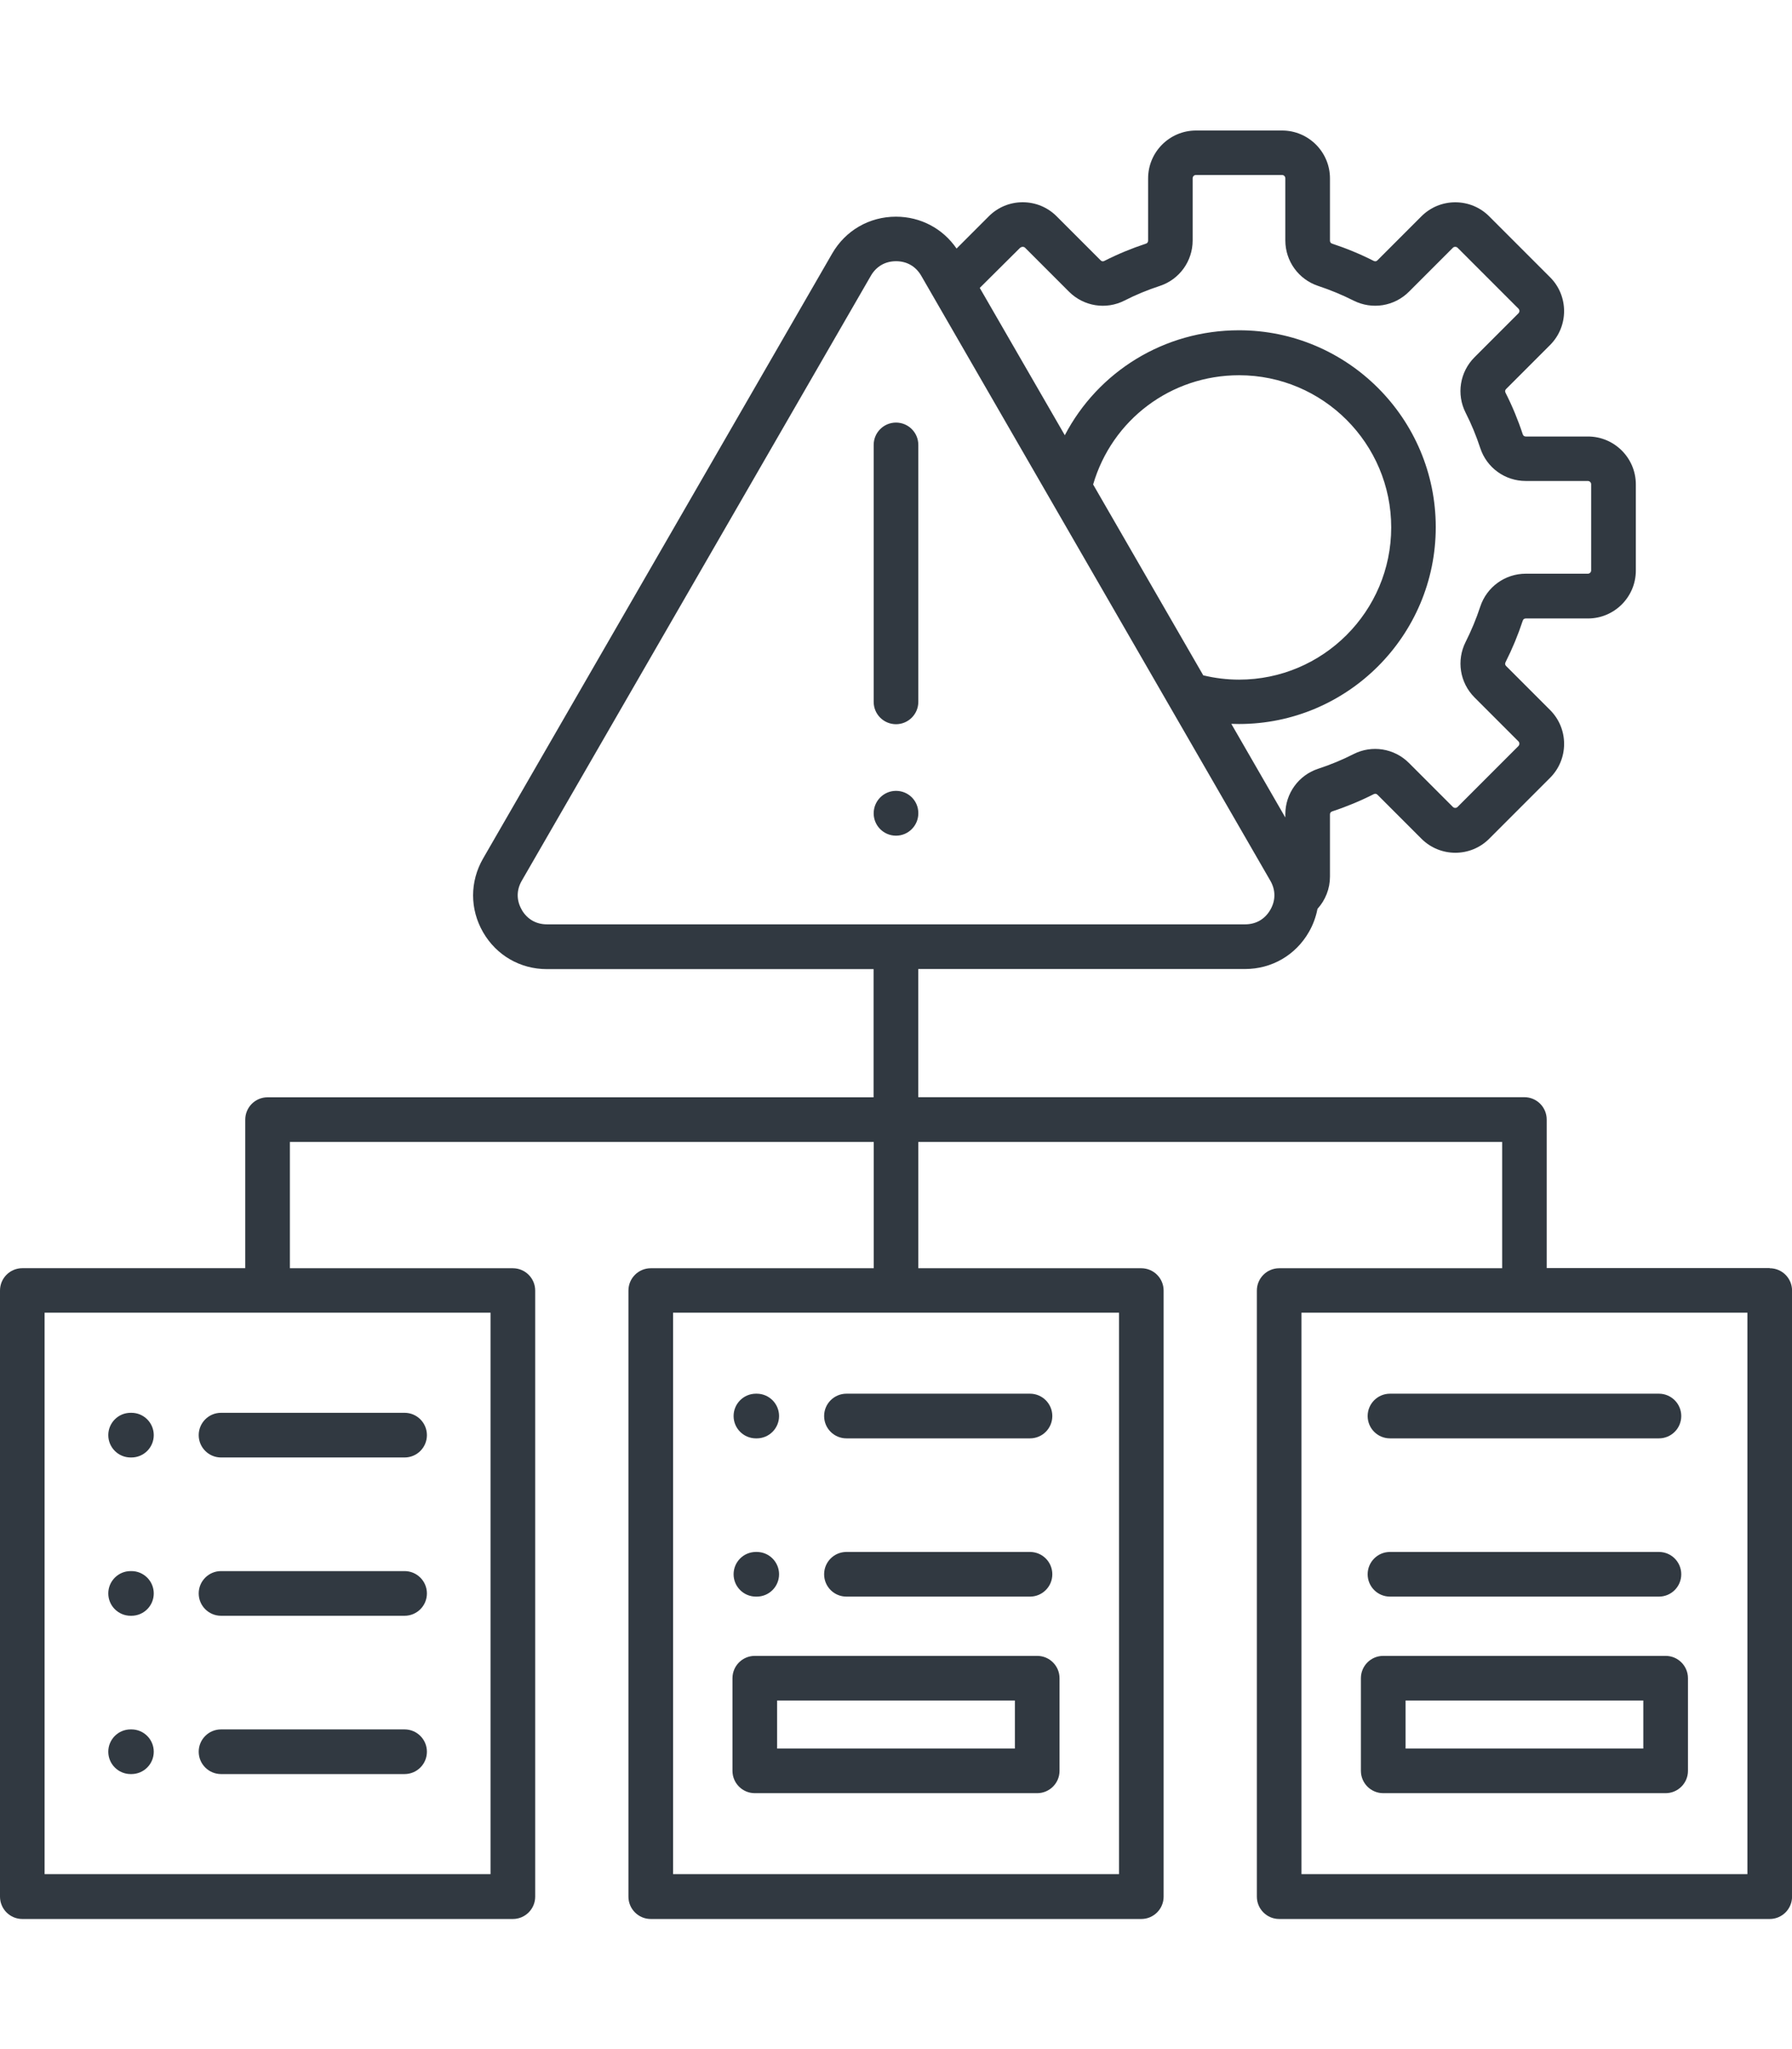 <?xml version="1.0" encoding="UTF-8"?>
<svg id="Layer_1" xmlns="http://www.w3.org/2000/svg" version="1.1" viewBox="0 0 350 400">
  <!-- Generator: Adobe Illustrator 30.1.0, SVG Export Plug-In . SVG Version: 2.1.1 Build 136)  -->
  <defs>
    <style>
      .st0 {
        fill: #313941;
      }
    </style>
  </defs>
  <path class="st0" d="M345.64,247.54h-43.55v-29c0-2.4-1.95-4.36-4.36-4.36h-118.38v-25.02h63.82c5.2,0,9.86-2.69,12.46-7.2.84-1.45,1.39-2.98,1.69-4.54,1.55-1.71,2.44-3.94,2.44-6.29v-12.13c0-.31.15-.52.44-.61,2.77-.91,5.5-2.04,8.1-3.36.28-.14.52-.1.75.12l8.58,8.58c3.65,3.65,9.59,3.65,13.23,0l11.89-11.89c1.76-1.76,2.74-4.12,2.74-6.62s-.97-4.85-2.74-6.62l-8.58-8.58c-.22-.22-.26-.46-.12-.75,1.32-2.61,2.45-5.34,3.36-8.1.09-.3.3-.44.61-.44h12.13c5.16,0,9.35-4.2,9.35-9.35v-16.82c0-5.16-4.2-9.35-9.35-9.35h-12.13c-.31,0-.52-.15-.61-.44-.91-2.77-2.04-5.5-3.36-8.1-.14-.28-.1-.52.12-.74l8.58-8.58c3.65-3.65,3.65-9.59,0-13.23l-11.89-11.89c-1.76-1.76-4.12-2.74-6.62-2.74s-4.85.97-6.62,2.74l-8.58,8.58c-.22.22-.46.26-.74.12-2.6-1.32-5.33-2.45-8.1-3.36-.3-.09-.44-.3-.44-.61v-12.13c0-5.16-4.2-9.35-9.35-9.35h-16.82c-5.16,0-9.35,4.2-9.35,9.35v12.13c0,.31-.15.52-.44.61-2.77.91-5.5,2.04-8.1,3.36-.28.15-.52.1-.74-.12l-8.59-8.59c-1.76-1.76-4.12-2.74-6.62-2.74s-4.85.97-6.62,2.74l-6.3,6.3c-2.69-3.91-7.03-6.22-11.84-6.22-5.2,0-9.86,2.69-12.46,7.2l-68.18,118.09c-2.6,4.51-2.6,9.88,0,14.39s7.26,7.2,12.46,7.2h63.81v25.02H52.26c-2.4,0-4.36,1.95-4.36,4.36v29H4.36c-2.4,0-4.36,1.95-4.36,4.36v118.32c0,2.4,1.95,4.36,4.36,4.36h95.81c2.4,0,4.36-1.95,4.36-4.36v-118.31c0-2.4-1.95-4.36-4.36-4.36h-43.55v-24.65h114.03v24.65h-43.55c-2.4,0-4.36,1.95-4.36,4.36v118.31c0,2.4,1.95,4.36,4.36,4.36h95.81c2.4,0,4.36-1.95,4.36-4.36v-118.31c0-2.4-1.95-4.36-4.36-4.36h-43.55v-24.65h114.03v24.65h-43.55c-2.4,0-4.36,1.95-4.36,4.36v118.31c0,2.4,1.95,4.36,4.36,4.36h95.81c2.4,0,4.36-1.95,4.36-4.36v-118.31c0-2.41-1.95-4.36-4.36-4.36h0ZM199.3,48.36c.15-.15.33-.18.45-.18s.3.03.46.18l8.58,8.58c2.87,2.87,7.23,3.57,10.84,1.73,2.21-1.13,4.53-2.08,6.88-2.85,3.85-1.26,6.43-4.84,6.43-8.89v-12.13c0-.35.29-.64.64-.64h16.82c.35,0,.64.29.64.64v12.13c0,4.05,2.59,7.62,6.43,8.89,2.36.78,4.68,1.74,6.88,2.85,3.62,1.83,7.97,1.14,10.84-1.73l8.58-8.58c.15-.15.33-.18.45-.18s.3.03.46.18l11.89,11.89c.25.25.25.66,0,.91l-8.58,8.58c-2.87,2.87-3.57,7.23-1.73,10.84,1.13,2.22,2.08,4.54,2.85,6.88,1.26,3.85,4.84,6.43,8.89,6.43h12.13c.35,0,.64.3.64.64v16.82c0,.35-.29.64-.64.64h-12.13c-4.05,0-7.62,2.59-8.89,6.43-.77,2.35-1.74,4.67-2.85,6.88-1.83,3.62-1.14,7.97,1.73,10.84l8.58,8.58c.15.15.18.33.18.45,0,.12-.03.3-.18.46l-11.89,11.89c-.25.25-.66.25-.91,0l-8.58-8.58c-2.87-2.87-7.23-3.57-10.84-1.73-2.21,1.13-4.53,2.08-6.88,2.85-3.85,1.26-6.43,4.84-6.43,8.89v.63l-10.55-18.28c.5.02.99.03,1.5.03,21.19,0,38.43-17.24,38.43-38.43s-17.24-38.43-38.43-38.43c-14.61,0-27.52,8.07-34.02,20.49l-16.61-28.76,7.93-7.88ZM213.5,94.58c3.69-12.63,15.18-21.33,28.51-21.33,16.38,0,29.71,13.33,29.71,29.71s-13.33,29.71-29.71,29.71c-2.37,0-4.72-.29-7-.84l-21.51-37.26ZM101.91,177.6c-1.06-1.83-1.06-3.85,0-5.68l68.18-118.09c1.06-1.83,2.8-2.84,4.92-2.84s3.86,1.01,4.92,2.84l68.18,118.09c1.06,1.83,1.06,3.85,0,5.68s-2.8,2.84-4.92,2.84H106.82c-2.11,0-3.86-1.01-4.92-2.84h0ZM95.81,365.85H8.71v-109.6h87.1v109.6ZM218.55,365.85h-87.09v-109.6h87.1v109.6h0ZM341.29,365.85h-87.1v-109.6h87.1v109.6ZM21.15,280.15c0-2.4,1.95-4.36,4.36-4.36h.16c2.4,0,4.36,1.95,4.36,4.36s-1.95,4.36-4.36,4.36h-.16c-2.4,0-4.36-1.95-4.36-4.36ZM38.81,280.15c0-2.4,1.95-4.36,4.36-4.36h35.85c2.4,0,4.36,1.95,4.36,4.36s-1.95,4.36-4.36,4.36h-35.85c-2.4,0-4.36-1.95-4.36-4.36ZM21.15,311.05c0-2.4,1.95-4.36,4.36-4.36h.16c2.4,0,4.36,1.95,4.36,4.36s-1.95,4.36-4.36,4.36h-.16c-2.4,0-4.36-1.95-4.36-4.36ZM38.81,311.05c0-2.4,1.95-4.36,4.36-4.36h35.85c2.4,0,4.36,1.95,4.36,4.36s-1.95,4.36-4.36,4.36h-35.85c-2.4,0-4.36-1.95-4.36-4.36ZM21.15,341.95c0-2.4,1.95-4.36,4.36-4.36h.16c2.4,0,4.36,1.95,4.36,4.36s-1.95,4.36-4.36,4.36h-.16c-2.4,0-4.36-1.95-4.36-4.36ZM38.81,341.95c0-2.4,1.95-4.36,4.36-4.36h35.85c2.4,0,4.36,1.95,4.36,4.36s-1.95,4.36-4.36,4.36h-35.85c-2.4,0-4.36-1.95-4.36-4.36ZM143.28,276.42c0-2.4,1.95-4.36,4.36-4.36h.16c2.4,0,4.36,1.95,4.36,4.36s-1.95,4.36-4.36,4.36h-.16c-2.4,0-4.36-1.95-4.36-4.36ZM160.96,276.42c0-2.4,1.95-4.36,4.36-4.36h35.85c2.4,0,4.36,1.95,4.36,4.36s-1.95,4.36-4.36,4.36h-35.85c-2.41,0-4.36-1.95-4.36-4.36h0ZM143.28,307.31c0-2.4,1.95-4.36,4.36-4.36h.16c2.4,0,4.36,1.95,4.36,4.36s-1.95,4.36-4.36,4.36h-.16c-2.4,0-4.36-1.95-4.36-4.36ZM160.96,307.31c0-2.4,1.95-4.36,4.36-4.36h35.85c2.4,0,4.36,1.95,4.36,4.36s-1.95,4.36-4.36,4.36h-35.85c-2.41,0-4.36-1.95-4.36-4.36h0ZM147.42,350.04h55.16c2.4,0,4.36-1.95,4.36-4.36v-18.08c0-2.4-1.95-4.36-4.36-4.36h-55.16c-2.4,0-4.36,1.95-4.36,4.36v18.08c0,2.4,1.95,4.36,4.36,4.36ZM151.78,331.96h46.44v9.37h-46.44v-9.37ZM267.12,276.42c0-2.4,1.95-4.36,4.36-4.36h52.53c2.4,0,4.36,1.95,4.36,4.36s-1.95,4.36-4.36,4.36h-52.53c-2.41,0-4.36-1.95-4.36-4.36ZM267.12,307.31c0-2.4,1.95-4.36,4.36-4.36h52.53c2.4,0,4.36,1.95,4.36,4.36s-1.95,4.36-4.36,4.36h-52.53c-2.41,0-4.36-1.95-4.36-4.36ZM270.16,350.04h55.16c2.4,0,4.36-1.95,4.36-4.36v-18.08c0-2.4-1.95-4.36-4.36-4.36h-55.16c-2.4,0-4.36,1.95-4.36,4.36v18.08c0,2.4,1.95,4.36,4.36,4.36ZM274.52,331.96h46.44v9.37h-46.44v-9.37ZM179.36,86.85v50.16c0,2.4-1.95,4.36-4.36,4.36s-4.36-1.95-4.36-4.36v-50.16c0-2.4,1.95-4.36,4.36-4.36s4.36,1.95,4.36,4.36ZM179.36,158.72v.05c0,2.4-1.95,4.36-4.36,4.36s-4.36-1.95-4.36-4.36,1.95-4.39,4.36-4.39,4.36,1.92,4.36,4.34h0Z"/>
</svg>